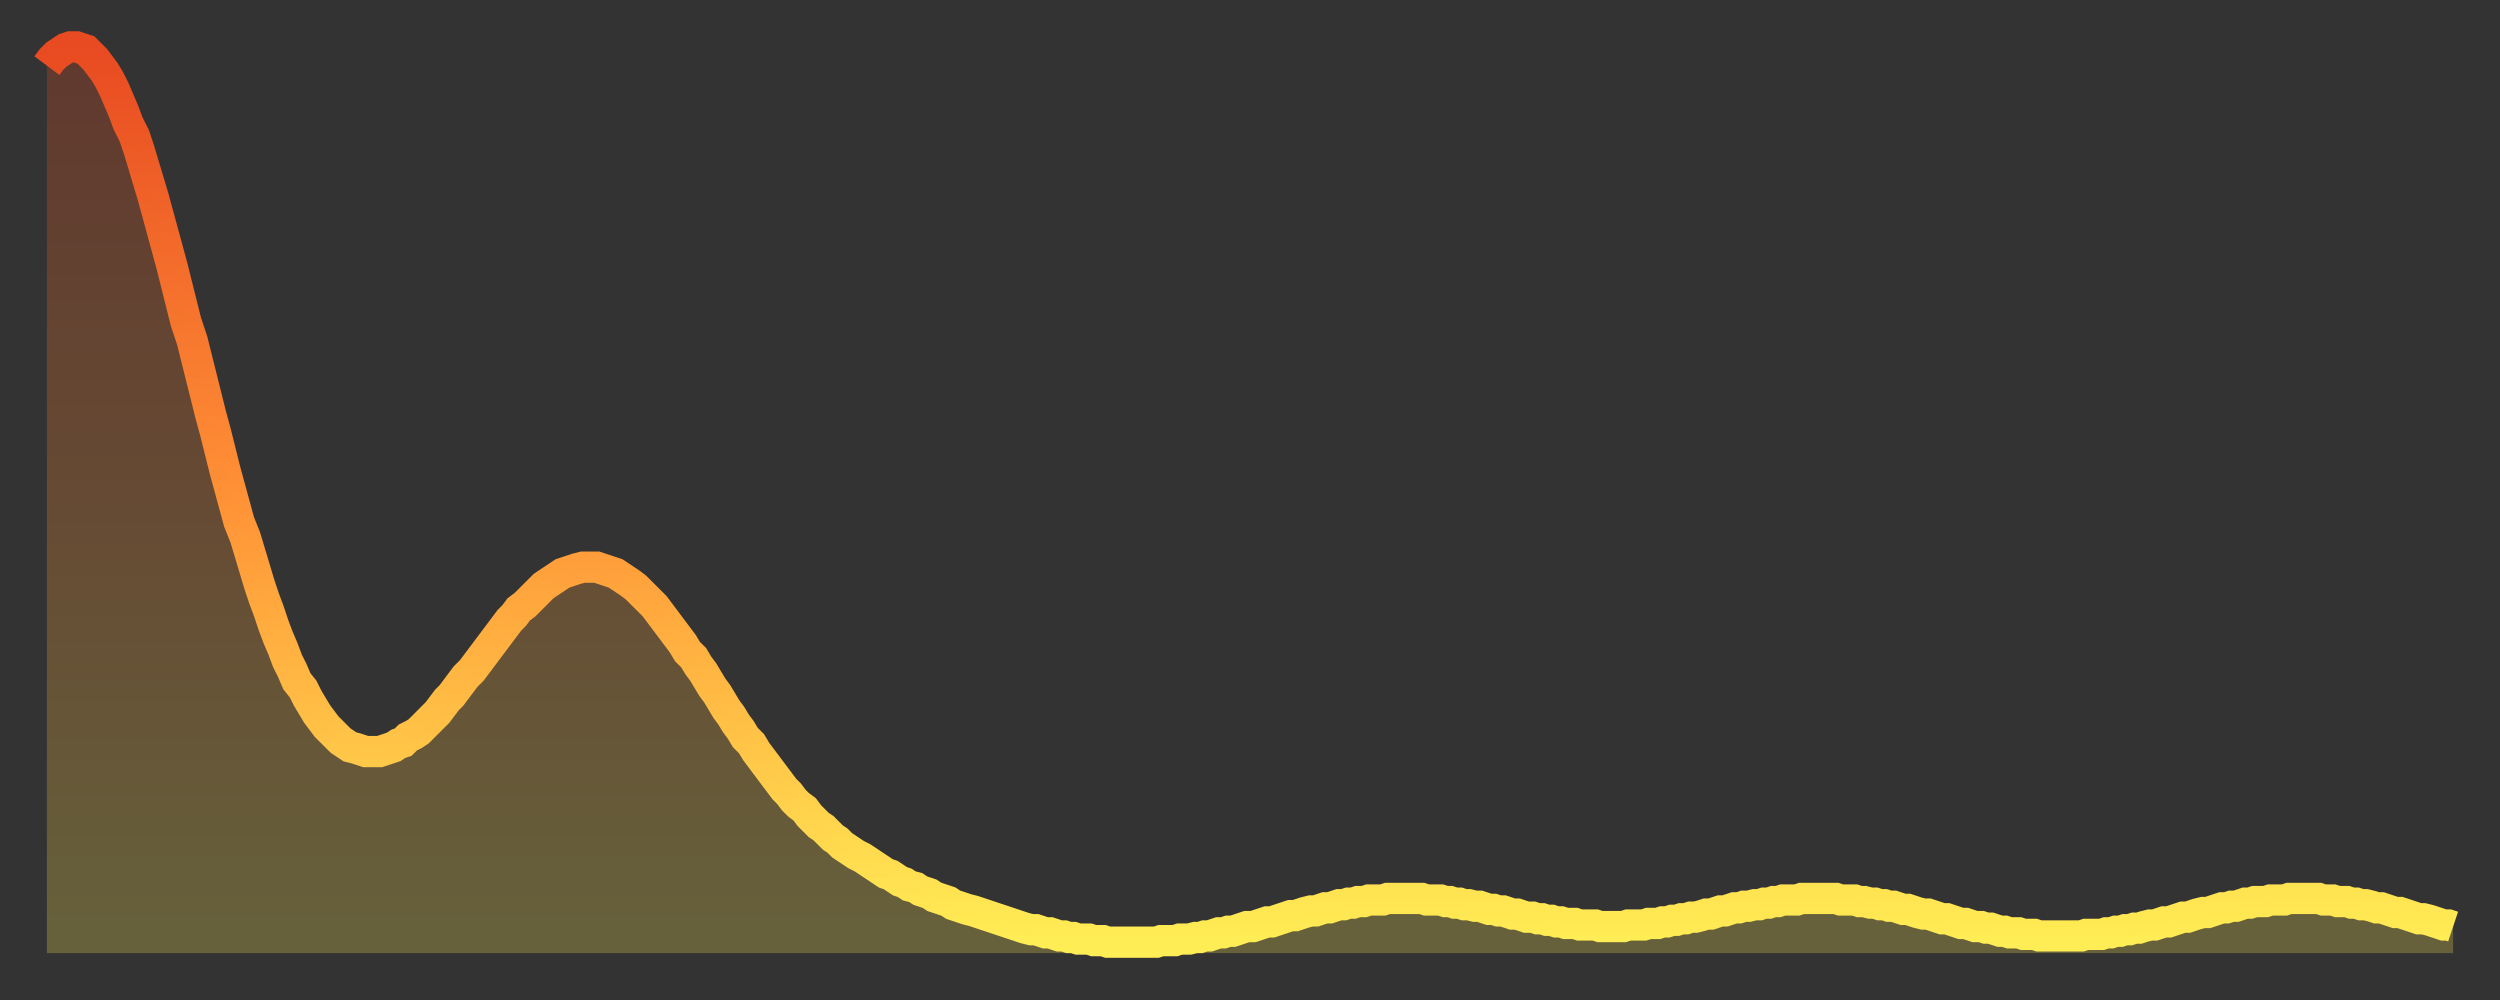<?xml version="1.0" encoding="utf-8" ?>
<svg baseProfile="full" height="64" version="1.1" width="160" xmlns="http://www.w3.org/2000/svg" xmlns:ev="http://www.w3.org/2001/xml-events" xmlns:xlink="http://www.w3.org/1999/xlink"><rect width="100%" height="100%" fill="#333333" stroke="none"/><defs><linearGradient id="id6551140" x1="0" x2="0" y1="0" y2="1"><stop offset="0%" stop-color="#e84a21" /><stop offset="50%" stop-color="#ff9136" /><stop offset="100%" stop-color="#ffee55" /></linearGradient></defs><g transform="translate(3,3)"><g><path d="M 0.0 1.2 0.3 0.8 0.6 0.5 0.9 0.3 1.2 0.1 1.5 0.0 1.9 0.0 2.2 0.1 2.5 0.2 2.8 0.5 3.1 0.8 3.4 1.2 3.7 1.6 4.0 2.1 4.3 2.7 4.6 3.4 4.9 4.1 5.2 4.9 5.6 5.7 5.9 6.6 6.2 7.6 6.5 8.6 6.8 9.6 7.1 10.7 7.4 11.8 7.7 12.9 8.0 14.0 8.3 15.2 8.6 16.4 8.9 17.6 9.3 18.8 9.6 20.0 9.9 21.2 10.2 22.4 10.5 23.6 10.8 24.7 11.1 25.9 11.4 27.1 11.7 28.2 12.0 29.3 12.3 30.4 12.7 31.4 13.0 32.4 13.3 33.4 13.6 34.4 13.9 35.3 14.2 36.1 14.5 37.0 14.8 37.8 15.1 38.5 15.4 39.3 15.7 39.9 16.0 40.6 16.4 41.1 16.7 41.7 17.0 42.2 17.3 42.7 17.6 43.1 17.9 43.5 18.2 43.8 18.5 44.1 18.8 44.4 19.1 44.6 19.4 44.8 19.8 44.9 20.1 45.0 20.4 45.1 20.7 45.1 21.0 45.1 21.3 45.1 21.6 45.0 21.9 44.9 22.2 44.8 22.5 44.6 22.8 44.5 23.1 44.2 23.5 44.0 23.8 43.8 24.1 43.5 24.4 43.2 24.7 42.9 25.0 42.6 25.3 42.2 25.6 41.8 25.9 41.5 26.2 41.1 26.5 40.7 26.8 40.3 27.2 39.9 27.5 39.5 27.8 39.1 28.1 38.7 28.4 38.3 28.7 37.9 29.0 37.5 29.3 37.1 29.6 36.7 29.9 36.4 30.2 36.0 30.6 35.7 30.9 35.4 31.2 35.1 31.5 34.8 31.8 34.5 32.1 34.3 32.4 34.1 32.7 33.9 33.0 33.7 33.3 33.6 33.6 33.5 33.9 33.4 34.3 33.3 34.6 33.3 34.9 33.3 35.2 33.3 35.5 33.4 35.8 33.5 36.1 33.6 36.4 33.7 36.7 33.9 37.0 34.1 37.3 34.3 37.7 34.6 38.0 34.9 38.3 35.2 38.6 35.5 38.9 35.8 39.2 36.2 39.5 36.6 39.8 37.0 40.1 37.4 40.4 37.8 40.7 38.2 41.0 38.7 41.4 39.1 41.7 39.6 42.0 40.0 42.3 40.5 42.6 41.0 42.9 41.4 43.2 41.9 43.5 42.4 43.8 42.8 44.1 43.3 44.4 43.7 44.7 44.2 45.1 44.6 45.4 45.1 45.7 45.5 46.0 45.9 46.3 46.3 46.6 46.7 46.9 47.1 47.2 47.5 47.5 47.8 47.8 48.2 48.1 48.5 48.5 48.8 48.8 49.2 49.1 49.5 49.4 49.8 49.7 50.0 50.0 50.3 50.3 50.6 50.6 50.8 50.9 51.1 51.2 51.3 51.5 51.5 51.8 51.7 52.2 51.9 52.5 52.1 52.8 52.3 53.1 52.5 53.4 52.7 53.7 52.9 54.0 53.0 54.3 53.2 54.6 53.4 54.9 53.5 55.2 53.7 55.6 53.8 55.9 54.0 56.2 54.1 56.5 54.2 56.8 54.4 57.1 54.5 57.4 54.6 57.7 54.7 58.0 54.9 58.3 55.0 58.6 55.1 58.9 55.2 59.3 55.3 59.6 55.4 59.9 55.5 60.2 55.6 60.5 55.7 60.8 55.8 61.1 55.9 61.4 56.0 61.7 56.1 62.0 56.2 62.3 56.3 62.6 56.4 63.0 56.5 63.3 56.5 63.6 56.6 63.9 56.7 64.2 56.7 64.5 56.8 64.8 56.9 65.1 56.9 65.4 57.0 65.7 57.0 66.0 57.1 66.4 57.1 66.7 57.1 67.0 57.2 67.3 57.2 67.6 57.2 67.9 57.3 68.2 57.3 68.5 57.3 68.8 57.3 69.1 57.3 69.4 57.3 69.7 57.3 70.1 57.3 70.4 57.3 70.7 57.3 71.0 57.3 71.3 57.2 71.6 57.2 71.9 57.2 72.2 57.2 72.5 57.1 72.8 57.1 73.1 57.1 73.5 57.0 73.8 57.0 74.1 56.9 74.4 56.9 74.7 56.8 75.0 56.7 75.3 56.7 75.6 56.6 75.9 56.6 76.2 56.5 76.5 56.4 76.8 56.3 77.2 56.3 77.5 56.2 77.8 56.1 78.1 56.0 78.4 56.0 78.7 55.9 79.0 55.8 79.3 55.7 79.6 55.6 79.9 55.6 80.2 55.5 80.5 55.4 80.9 55.3 81.2 55.3 81.5 55.2 81.8 55.1 82.1 55.1 82.4 55.0 82.7 54.9 83.0 54.9 83.3 54.8 83.6 54.8 83.9 54.7 84.3 54.7 84.6 54.6 84.9 54.6 85.2 54.6 85.5 54.6 85.8 54.5 86.1 54.5 86.4 54.5 86.7 54.5 87.0 54.5 87.3 54.5 87.6 54.5 88.0 54.5 88.3 54.6 88.6 54.6 88.9 54.6 89.2 54.6 89.5 54.7 89.8 54.7 90.1 54.8 90.4 54.8 90.7 54.9 91.0 54.9 91.4 55.0 91.7 55.0 92.0 55.1 92.3 55.2 92.6 55.2 92.9 55.3 93.2 55.3 93.5 55.4 93.8 55.5 94.1 55.5 94.4 55.6 94.7 55.7 95.1 55.7 95.4 55.8 95.7 55.8 96.0 55.9 96.3 55.9 96.6 56.0 96.9 56.0 97.2 56.1 97.5 56.1 97.8 56.1 98.1 56.2 98.4 56.2 98.8 56.2 99.1 56.2 99.4 56.3 99.7 56.3 100.0 56.3 100.3 56.3 100.6 56.3 100.9 56.3 101.2 56.2 101.5 56.2 101.8 56.2 102.2 56.2 102.5 56.1 102.8 56.1 103.1 56.1 103.4 56.0 103.7 56.0 104.0 55.9 104.3 55.9 104.6 55.8 104.9 55.8 105.2 55.7 105.5 55.7 105.9 55.6 106.2 55.5 106.5 55.5 106.8 55.4 107.1 55.3 107.4 55.3 107.7 55.2 108.0 55.1 108.3 55.1 108.6 55.0 108.9 55.0 109.3 54.9 109.6 54.9 109.9 54.8 110.2 54.8 110.5 54.7 110.8 54.7 111.1 54.6 111.4 54.6 111.7 54.6 112.0 54.6 112.3 54.5 112.6 54.5 113.0 54.5 113.3 54.5 113.6 54.5 113.9 54.5 114.2 54.5 114.5 54.5 114.8 54.6 115.1 54.6 115.4 54.6 115.7 54.6 116.0 54.7 116.3 54.7 116.7 54.8 117.0 54.8 117.3 54.9 117.6 54.9 117.9 55.0 118.2 55.0 118.5 55.1 118.8 55.2 119.1 55.2 119.4 55.3 119.7 55.4 120.1 55.5 120.4 55.5 120.7 55.6 121.0 55.7 121.3 55.8 121.6 55.8 121.9 55.9 122.2 56.0 122.5 56.1 122.8 56.1 123.1 56.2 123.4 56.3 123.8 56.3 124.1 56.4 124.4 56.4 124.7 56.5 125.0 56.6 125.3 56.6 125.6 56.7 125.9 56.7 126.2 56.7 126.5 56.8 126.8 56.8 127.2 56.8 127.5 56.9 127.8 56.9 128.1 56.9 128.4 56.9 128.7 56.9 129.0 56.9 129.3 56.9 129.6 56.9 129.9 56.9 130.2 56.9 130.5 56.8 130.9 56.8 131.2 56.8 131.5 56.8 131.8 56.7 132.1 56.7 132.4 56.6 132.7 56.6 133.0 56.5 133.3 56.5 133.6 56.4 133.9 56.4 134.2 56.3 134.6 56.2 134.9 56.2 135.2 56.1 135.5 56.0 135.8 56.0 136.1 55.9 136.4 55.8 136.7 55.7 137.0 55.7 137.3 55.6 137.6 55.5 138.0 55.4 138.3 55.4 138.6 55.3 138.9 55.2 139.2 55.1 139.5 55.1 139.8 55.0 140.1 55.0 140.4 54.9 140.7 54.8 141.0 54.8 141.3 54.7 141.7 54.7 142.0 54.7 142.3 54.6 142.6 54.6 142.9 54.6 143.2 54.6 143.5 54.5 143.8 54.5 144.1 54.5 144.4 54.5 144.7 54.5 145.1 54.5 145.4 54.5 145.7 54.6 146.0 54.6 146.3 54.6 146.6 54.7 146.9 54.7 147.2 54.7 147.5 54.8 147.8 54.8 148.1 54.9 148.4 54.9 148.8 55.0 149.1 55.1 149.4 55.1 149.7 55.2 150.0 55.3 150.3 55.4 150.6 55.4 150.9 55.5 151.2 55.6 151.5 55.7 151.8 55.8 152.1 55.8 152.5 55.9 152.8 56.0 153.1 56.1 153.4 56.2 153.7 56.2 154.0 56.3" fill="none" id="graph-curve" opacity="1" stroke="url(#id6551140)" stroke-width="2" /><path d="M 0 58 L 0.0 1.2 0.3 0.8 0.6 0.5 0.9 0.3 1.2 0.1 1.5 0.0 1.9 0.0 2.2 0.1 2.5 0.2 2.8 0.5 3.1 0.8 3.4 1.2 3.7 1.6 4.0 2.1 4.3 2.7 4.6 3.4 4.9 4.1 5.2 4.9 5.6 5.7 5.9 6.6 6.2 7.6 6.5 8.6 6.8 9.6 7.1 10.7 7.4 11.8 7.7 12.9 8.0 14.0 8.3 15.2 8.6 16.4 8.9 17.6 9.3 18.8 9.6 20.0 9.9 21.2 10.2 22.4 10.5 23.6 10.8 24.7 11.1 25.9 11.4 27.1 11.7 28.2 12.0 29.3 12.3 30.4 12.7 31.4 13.0 32.4 13.3 33.4 13.6 34.4 13.9 35.3 14.2 36.1 14.5 37.0 14.8 37.8 15.1 38.5 15.4 39.3 15.7 39.9 16.0 40.6 16.4 41.1 16.7 41.7 17.0 42.2 17.3 42.7 17.6 43.1 17.9 43.5 18.2 43.8 18.5 44.1 18.8 44.4 19.1 44.6 19.4 44.8 19.8 44.9 20.1 45.0 20.4 45.1 20.7 45.1 21.0 45.1 21.3 45.1 21.6 45.0 21.9 44.9 22.2 44.8 22.5 44.6 22.8 44.5 23.1 44.2 23.5 44.0 23.8 43.8 24.1 43.5 24.4 43.2 24.7 42.9 25.0 42.6 25.3 42.2 25.6 41.8 25.9 41.5 26.2 41.1 26.5 40.7 26.8 40.3 27.2 39.9 27.5 39.5 27.8 39.1 28.1 38.7 28.4 38.3 28.7 37.9 29.0 37.5 29.3 37.1 29.6 36.7 29.9 36.4 30.2 36.0 30.6 35.7 30.9 35.4 31.2 35.1 31.5 34.8 31.8 34.5 32.1 34.3 32.4 34.1 32.7 33.9 33.0 33.7 33.3 33.6 33.6 33.5 33.9 33.4 34.3 33.3 34.6 33.3 34.9 33.3 35.2 33.3 35.5 33.4 35.8 33.5 36.1 33.6 36.4 33.7 36.7 33.9 37.0 34.1 37.3 34.3 37.7 34.6 38.0 34.9 38.3 35.2 38.6 35.5 38.9 35.8 39.2 36.2 39.5 36.6 39.8 37.0 40.1 37.4 40.4 37.8 40.7 38.2 41.0 38.7 41.4 39.1 41.7 39.6 42.0 40.0 42.3 40.5 42.6 41.0 42.9 41.4 43.2 41.9 43.5 42.4 43.8 42.8 44.1 43.3 44.4 43.7 44.7 44.2 45.1 44.6 45.4 45.1 45.7 45.5 46.0 45.9 46.3 46.3 46.6 46.7 46.9 47.1 47.2 47.5 47.5 47.8 47.8 48.2 48.1 48.5 48.5 48.8 48.8 49.2 49.1 49.5 49.4 49.8 49.7 50.0 50.0 50.3 50.3 50.6 50.6 50.8 50.9 51.1 51.2 51.3 51.5 51.5 51.8 51.7 52.2 51.9 52.5 52.1 52.8 52.3 53.1 52.5 53.4 52.7 53.7 52.9 54.0 53.0 54.3 53.2 54.6 53.4 54.9 53.5 55.2 53.7 55.6 53.8 55.9 54.0 56.2 54.1 56.5 54.2 56.8 54.4 57.1 54.5 57.4 54.6 57.7 54.7 58.0 54.9 58.3 55.0 58.6 55.1 58.9 55.2 59.3 55.3 59.6 55.4 59.9 55.5 60.2 55.6 60.5 55.7 60.8 55.8 61.1 55.9 61.4 56.0 61.7 56.1 62.0 56.2 62.3 56.3 62.6 56.4 63.0 56.5 63.3 56.5 63.6 56.6 63.9 56.7 64.2 56.7 64.5 56.8 64.8 56.9 65.1 56.9 65.4 57.0 65.7 57.0 66.0 57.1 66.4 57.1 66.7 57.1 67.0 57.2 67.3 57.2 67.6 57.2 67.9 57.3 68.2 57.3 68.5 57.3 68.8 57.3 69.1 57.3 69.4 57.3 69.7 57.3 70.1 57.3 70.4 57.3 70.7 57.3 71.0 57.3 71.3 57.2 71.6 57.2 71.9 57.2 72.2 57.2 72.5 57.1 72.8 57.1 73.1 57.1 73.5 57.0 73.8 57.0 74.1 56.9 74.4 56.9 74.7 56.8 75.0 56.7 75.3 56.7 75.6 56.6 75.9 56.6 76.2 56.5 76.5 56.4 76.8 56.3 77.2 56.3 77.5 56.2 77.8 56.1 78.1 56.0 78.4 56.0 78.7 55.9 79.0 55.8 79.3 55.7 79.6 55.6 79.9 55.6 80.2 55.5 80.5 55.4 80.9 55.3 81.2 55.3 81.5 55.2 81.8 55.1 82.1 55.1 82.4 55.0 82.7 54.9 83.0 54.9 83.3 54.8 83.6 54.8 83.9 54.7 84.3 54.7 84.6 54.6 84.9 54.6 85.2 54.6 85.5 54.6 85.8 54.5 86.1 54.5 86.4 54.5 86.7 54.5 87.0 54.5 87.3 54.5 87.6 54.5 88.0 54.5 88.3 54.6 88.6 54.6 88.9 54.6 89.2 54.6 89.5 54.7 89.8 54.7 90.1 54.8 90.4 54.8 90.7 54.9 91.0 54.9 91.4 55.0 91.7 55.0 92.0 55.1 92.3 55.2 92.6 55.2 92.9 55.3 93.2 55.3 93.5 55.4 93.8 55.5 94.1 55.5 94.4 55.6 94.7 55.7 95.1 55.7 95.4 55.8 95.7 55.8 96.0 55.9 96.3 55.9 96.6 56.0 96.9 56.0 97.2 56.1 97.5 56.1 97.8 56.1 98.1 56.2 98.4 56.2 98.8 56.2 99.1 56.2 99.4 56.3 99.7 56.3 100.0 56.3 100.3 56.3 100.6 56.3 100.9 56.3 101.2 56.2 101.5 56.2 101.8 56.2 102.2 56.2 102.5 56.1 102.8 56.1 103.1 56.1 103.4 56.0 103.7 56.0 104.0 55.9 104.3 55.9 104.6 55.8 104.9 55.8 105.2 55.7 105.5 55.7 105.9 55.6 106.2 55.5 106.5 55.5 106.8 55.4 107.1 55.3 107.4 55.3 107.7 55.2 108.0 55.1 108.3 55.1 108.6 55.0 108.9 55.0 109.3 54.9 109.6 54.9 109.9 54.8 110.2 54.8 110.5 54.7 110.8 54.7 111.1 54.6 111.4 54.6 111.7 54.6 112.0 54.6 112.3 54.5 112.6 54.5 113.0 54.5 113.3 54.5 113.6 54.5 113.9 54.5 114.2 54.5 114.5 54.5 114.8 54.6 115.1 54.6 115.4 54.6 115.7 54.6 116.0 54.7 116.3 54.7 116.7 54.8 117.0 54.8 117.3 54.9 117.6 54.9 117.9 55.0 118.2 55.0 118.5 55.1 118.8 55.2 119.1 55.2 119.4 55.3 119.7 55.4 120.1 55.5 120.4 55.5 120.7 55.6 121.0 55.7 121.3 55.8 121.6 55.8 121.9 55.9 122.2 56.0 122.5 56.1 122.8 56.1 123.1 56.2 123.4 56.3 123.8 56.3 124.1 56.4 124.4 56.4 124.7 56.5 125.0 56.6 125.3 56.6 125.6 56.7 125.9 56.7 126.2 56.7 126.5 56.8 126.8 56.8 127.2 56.8 127.5 56.9 127.8 56.9 128.1 56.9 128.4 56.9 128.7 56.9 129.0 56.9 129.3 56.9 129.6 56.9 129.9 56.9 130.2 56.9 130.5 56.8 130.9 56.8 131.2 56.8 131.5 56.8 131.8 56.7 132.1 56.7 132.4 56.6 132.7 56.6 133.0 56.5 133.3 56.5 133.6 56.4 133.9 56.4 134.2 56.3 134.6 56.2 134.9 56.2 135.2 56.1 135.5 56.0 135.8 56.0 136.1 55.9 136.4 55.8 136.7 55.7 137.0 55.7 137.3 55.6 137.6 55.5 138.0 55.4 138.3 55.4 138.6 55.3 138.9 55.2 139.2 55.1 139.5 55.1 139.8 55.0 140.1 55.0 140.4 54.9 140.7 54.8 141.0 54.8 141.3 54.7 141.7 54.7 142.0 54.7 142.3 54.6 142.6 54.6 142.9 54.6 143.2 54.6 143.5 54.5 143.8 54.5 144.1 54.5 144.4 54.5 144.7 54.5 145.1 54.5 145.4 54.5 145.7 54.6 146.0 54.6 146.3 54.6 146.6 54.7 146.9 54.7 147.2 54.7 147.5 54.8 147.8 54.8 148.1 54.9 148.4 54.9 148.8 55.0 149.1 55.1 149.4 55.1 149.7 55.2 150.0 55.3 150.3 55.4 150.6 55.4 150.9 55.5 151.2 55.6 151.5 55.7 151.8 55.8 152.1 55.8 152.5 55.9 152.8 56.0 153.1 56.1 153.4 56.2 153.7 56.2 154.0 56.3 154 58" fill="url(#id6551140)" fill-opacity=".25" id="graph-shadow" /></g></g></svg>